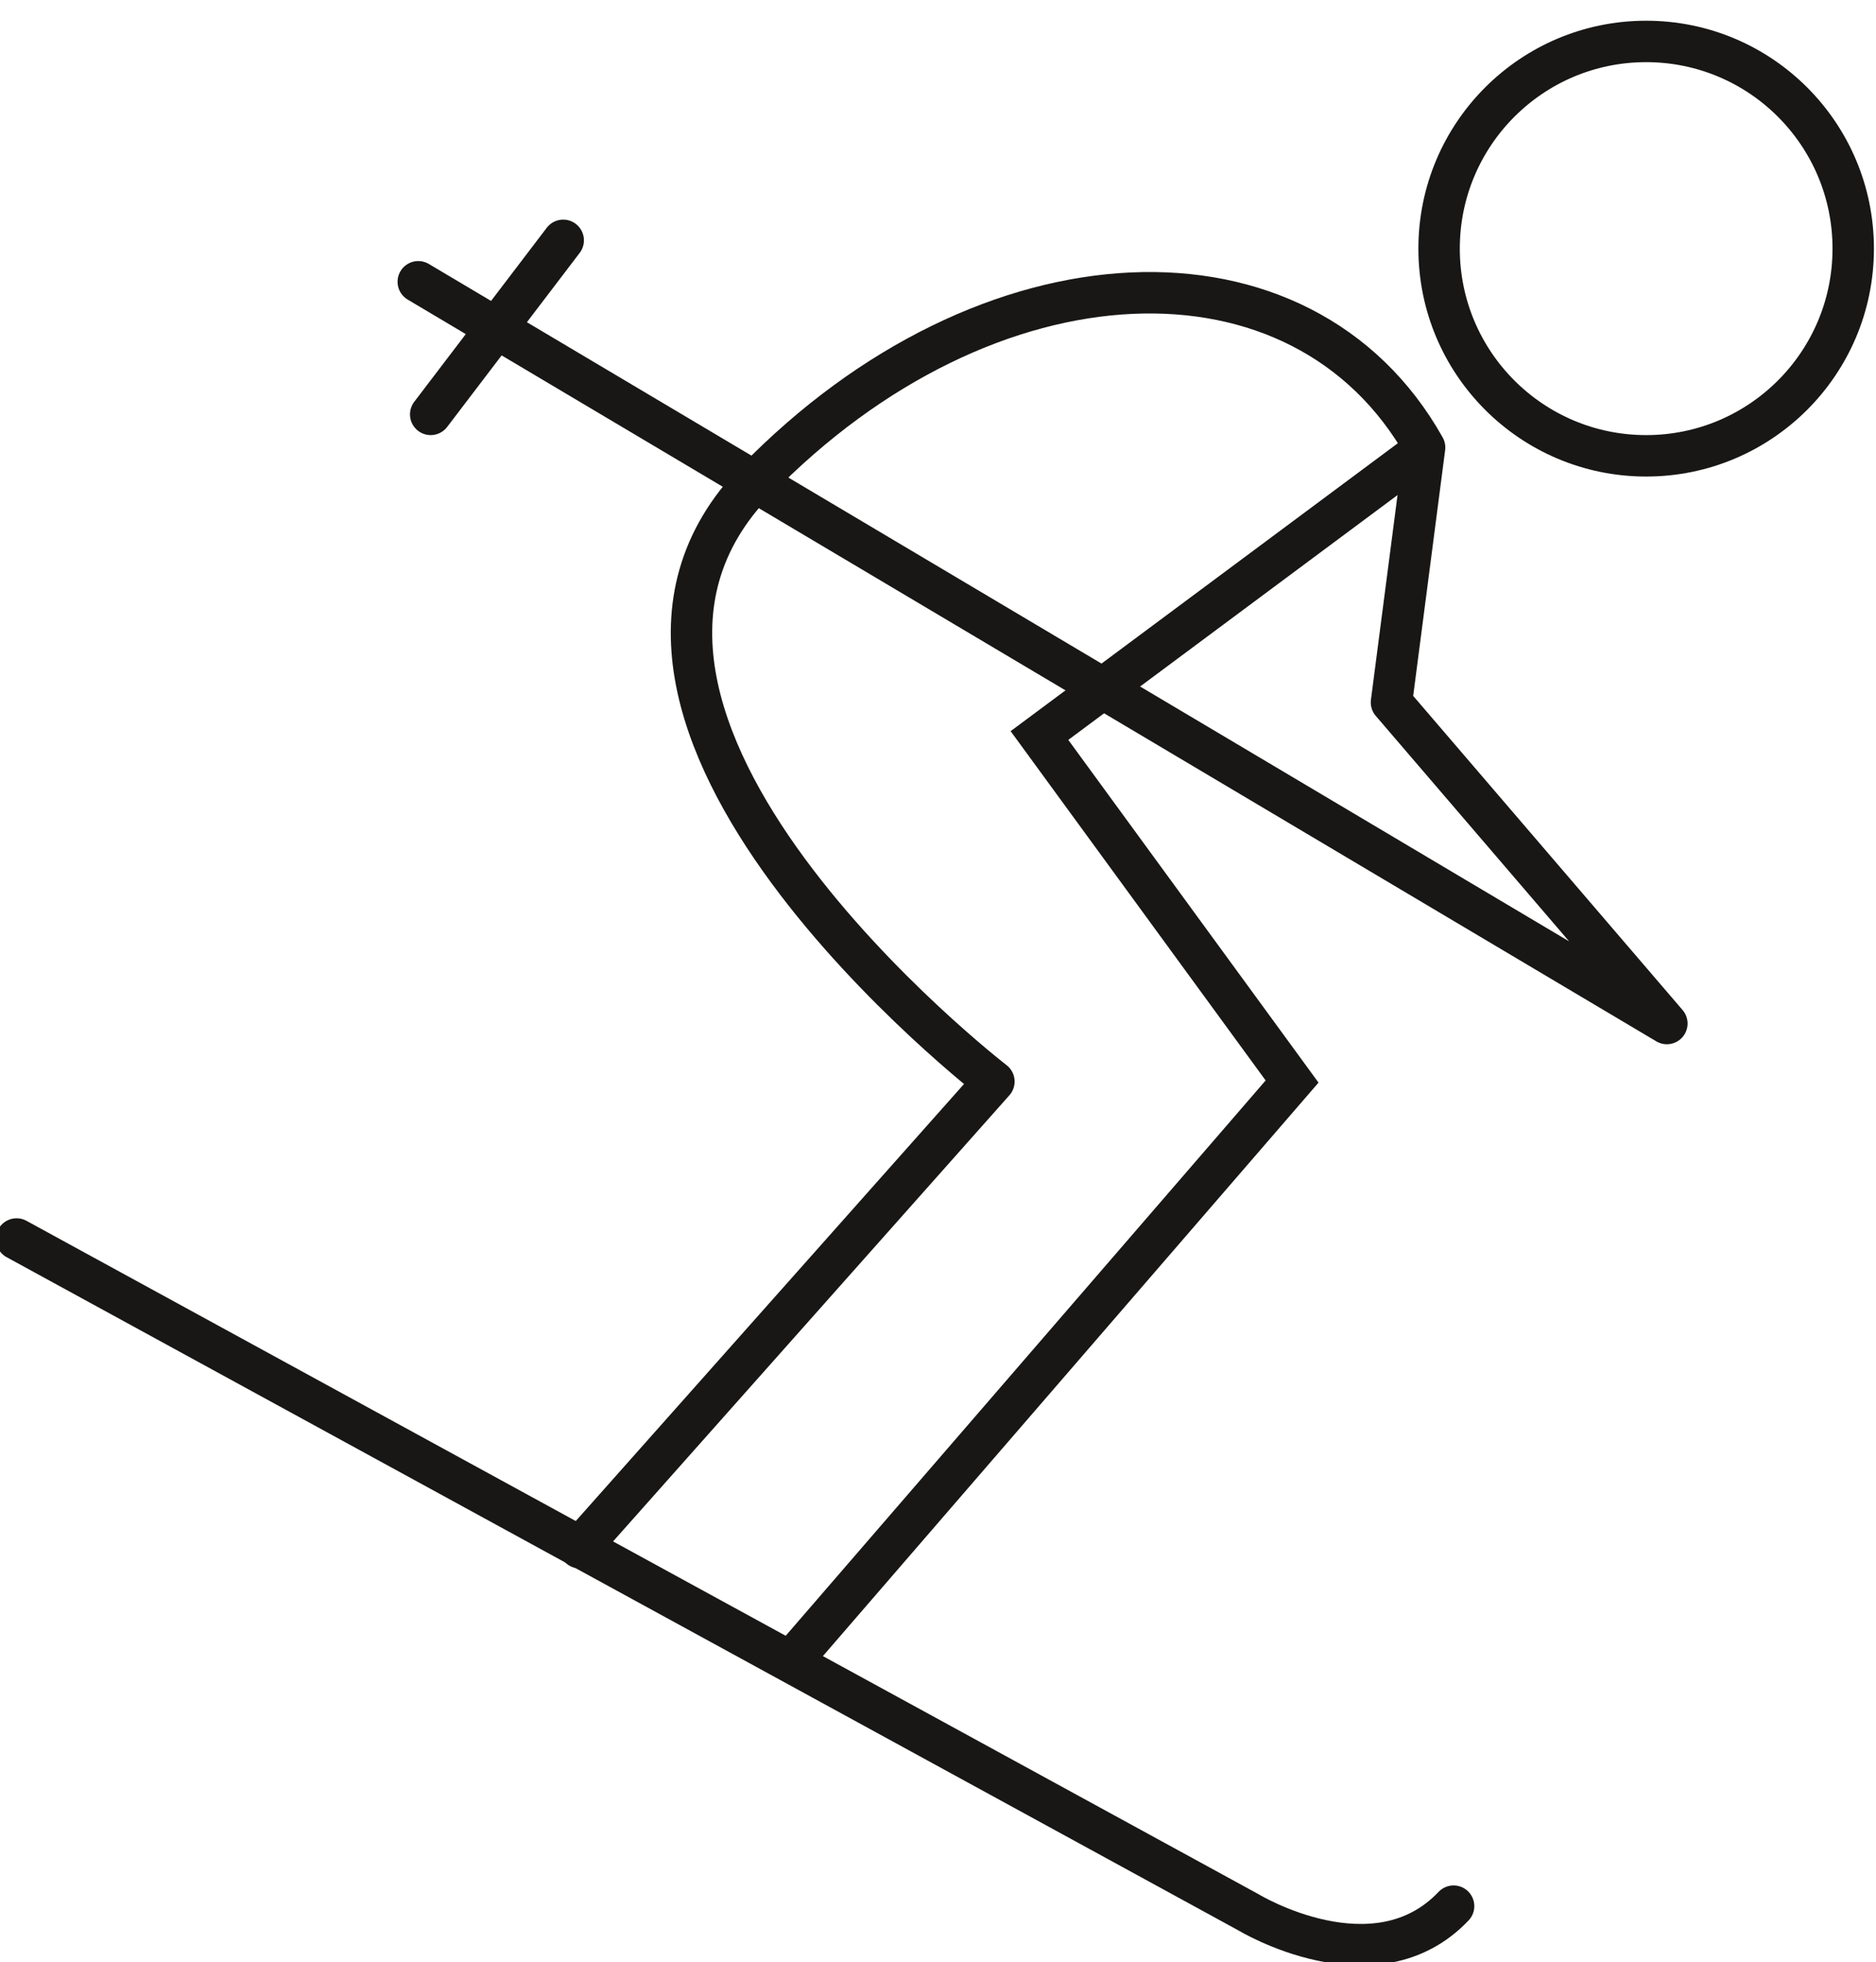 <svg id="Ebene_1" xmlns="http://www.w3.org/2000/svg" viewBox="0 0 90.6 94.7"><style>.st0{fill:none;stroke:#181716;stroke-width:2;stroke-linecap:round;stroke-linejoin:round;} .st1{fill:none;stroke:#181716;stroke-width:2;} .st2{fill:none;stroke:#181716;stroke-width:2;stroke-miterlimit:1;}</style><path class="st0" d="M.8 59.8l59.5 32.5s6.1 3.7 9.9-.3"/><path class="st0" d="M28 74.7l20-22.5s-22.7-17.5-11.5-29 26.4-12.1 32.3-1.6l-1.6 12.3 13.3 15.5-60.3-35.8"/><path class="st1" d="M38.1 80.3l24.3-28.1-12.2-16.7 18.3-13.6"/><path class="st0" d="M27.2 11.6L20.8 20"/><circle class="st2" cx="79.5" cy="12" r="10"/></svg>